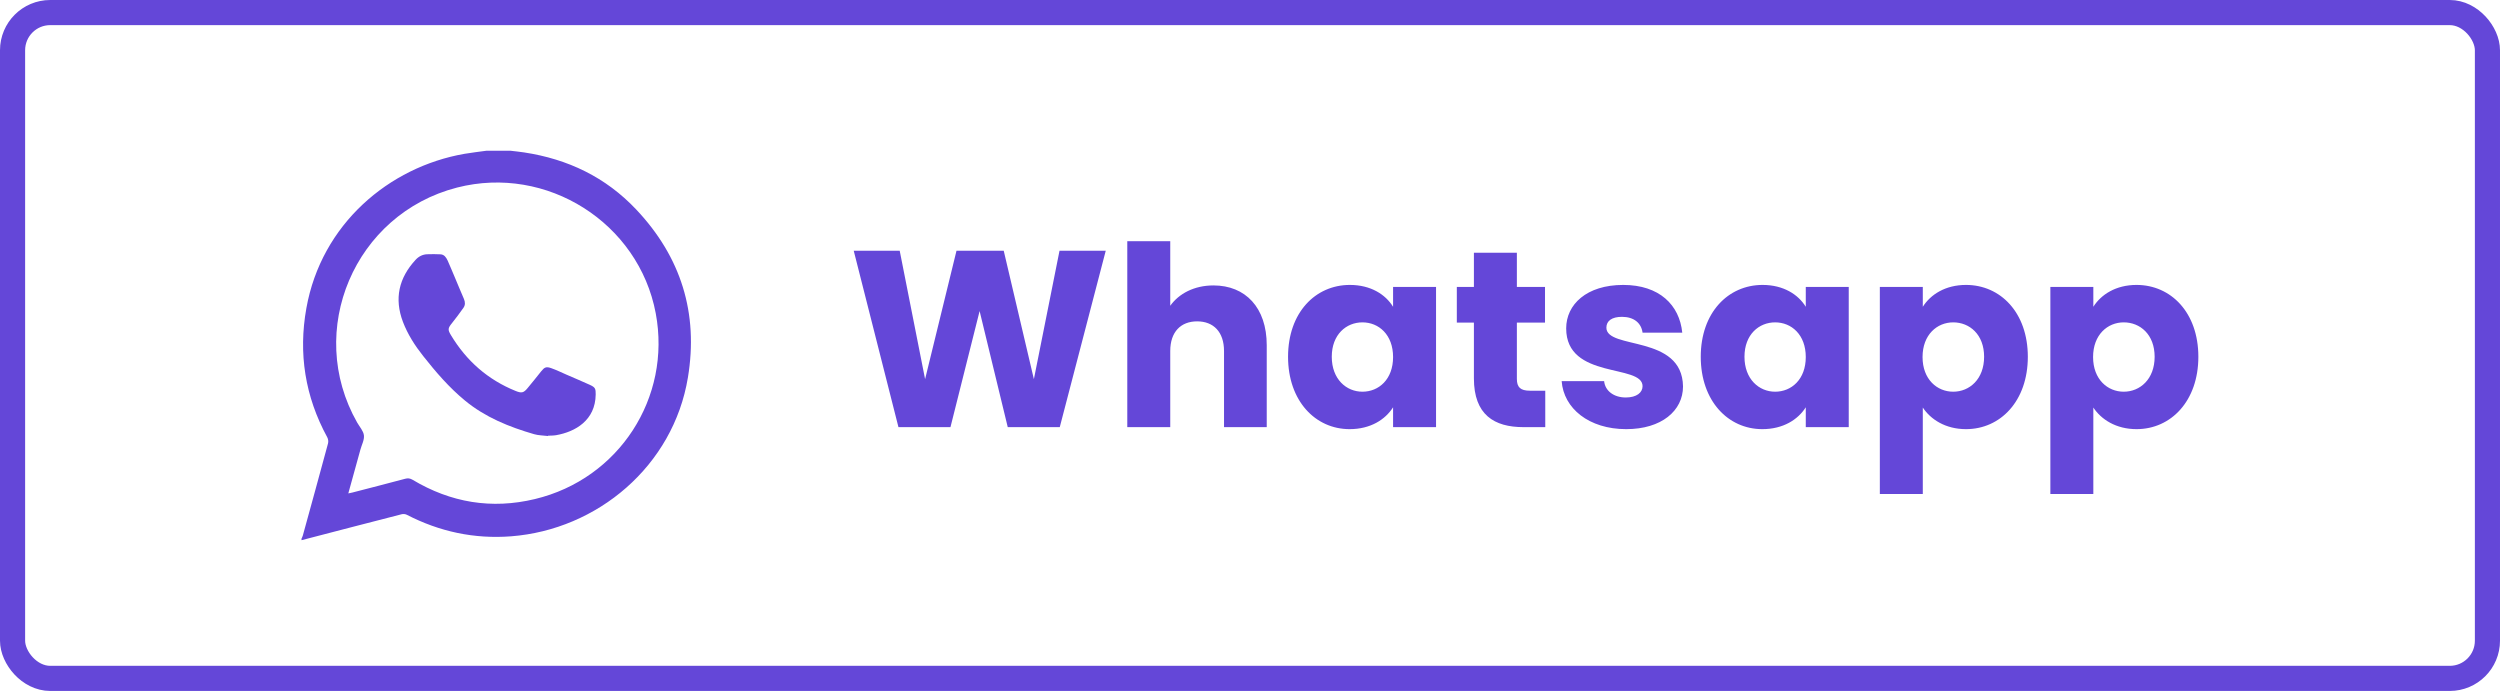 <svg width="199" height="55" viewBox="0 0 199 55" fill="none" xmlns="http://www.w3.org/2000/svg">
<path d="M38.711 12C39.354 12 40.004 12 40.647 12C41.005 12.043 41.362 12.079 41.72 12.133C45.197 12.661 48.212 14.099 50.644 16.677C54.211 20.457 55.607 24.934 54.757 30.054C53.593 37.091 47.556 42.163 40.677 42.691C37.753 42.915 34.986 42.321 32.378 40.974C32.269 40.919 32.105 40.901 31.984 40.931C29.32 41.611 26.663 42.308 24 43C24 42.958 24 42.921 24 42.879C24.036 42.8 24.079 42.721 24.103 42.636C24.776 40.191 25.45 37.746 26.111 35.295C26.154 35.144 26.123 34.938 26.044 34.798C24.285 31.565 23.739 28.137 24.388 24.527C25.583 17.848 30.952 13.292 36.982 12.243C37.559 12.146 38.135 12.079 38.711 12ZM27.725 39.275C27.864 39.245 27.955 39.227 28.04 39.208C29.442 38.844 30.849 38.486 32.251 38.11C32.469 38.05 32.639 38.074 32.839 38.189C35.878 40.009 39.13 40.555 42.582 39.724C49.267 38.123 53.459 31.656 52.197 24.94C50.844 17.733 43.522 13.098 36.382 14.93C28.222 17.029 24.273 26.317 28.429 33.633C28.623 33.973 28.926 34.301 28.968 34.652C29.011 35.016 28.793 35.405 28.689 35.787C28.368 36.934 28.058 38.074 27.725 39.275Z" fill="#6447D8"/>
<path d="M43.619 34.707C43.249 34.658 42.867 34.664 42.515 34.561C40.531 33.985 38.633 33.221 37.013 31.886C35.751 30.848 34.695 29.617 33.688 28.343C33.027 27.512 32.457 26.62 32.075 25.625C31.371 23.769 31.747 22.125 33.082 20.681C33.33 20.408 33.646 20.25 34.01 20.238C34.362 20.226 34.714 20.226 35.065 20.244C35.369 20.262 35.514 20.493 35.63 20.735C35.824 21.166 36 21.603 36.188 22.04C36.436 22.622 36.673 23.211 36.928 23.793C37.037 24.048 37.043 24.291 36.885 24.509C36.594 24.921 36.297 25.322 35.981 25.716C35.648 26.129 35.63 26.238 35.897 26.681C37.128 28.725 38.827 30.224 41.047 31.121C41.514 31.309 41.678 31.279 41.993 30.897C42.357 30.454 42.721 30.011 43.079 29.556C43.34 29.229 43.48 29.162 43.886 29.308C44.293 29.453 44.681 29.641 45.081 29.817C45.7 30.084 46.325 30.351 46.944 30.63C47.38 30.83 47.423 30.933 47.417 31.401C47.393 33.463 45.791 34.373 44.268 34.64C44.062 34.676 43.844 34.67 43.637 34.682C43.619 34.689 43.619 34.695 43.619 34.707Z" fill="#6447D8"/>
<path d="M71.517 34L67.957 19.96H71.617L73.637 30.18L76.137 19.96H79.897L82.297 30.18L84.337 19.96H88.017L84.357 34H80.217L77.977 24.76L75.657 34H71.517ZM89.732 34V19.2H93.152V24.34C93.832 23.38 95.052 22.72 96.592 22.72C99.132 22.72 100.832 24.48 100.832 27.48V34H97.432V27.94C97.432 26.42 96.592 25.58 95.292 25.58C93.992 25.58 93.152 26.42 93.152 27.94V34H89.732ZM102.529 28.4C102.529 24.88 104.709 22.68 107.449 22.68C109.109 22.68 110.289 23.44 110.889 24.42V22.84H114.309V34H110.889V32.42C110.269 33.4 109.089 34.16 107.429 34.16C104.709 34.16 102.529 31.92 102.529 28.4ZM110.889 28.42C110.889 26.64 109.749 25.66 108.449 25.66C107.169 25.66 106.009 26.62 106.009 28.4C106.009 30.18 107.169 31.18 108.449 31.18C109.749 31.18 110.889 30.2 110.889 28.42ZM117.323 30.12V25.68H115.963V22.84H117.323V20.12H120.743V22.84H122.983V25.68H120.743V30.16C120.743 30.82 121.023 31.1 121.783 31.1H123.003V34H121.263C118.943 34 117.323 33.02 117.323 30.12ZM133.968 30.76C133.968 32.7 132.248 34.16 129.448 34.16C126.468 34.16 124.468 32.5 124.308 30.34H127.688C127.768 31.12 128.468 31.64 129.408 31.64C130.288 31.64 130.748 31.24 130.748 30.74C130.748 28.94 124.668 30.24 124.668 26.14C124.668 24.24 126.288 22.68 129.208 22.68C132.088 22.68 133.688 24.28 133.908 26.48H130.748C130.648 25.72 130.068 25.22 129.108 25.22C128.308 25.22 127.868 25.54 127.868 26.08C127.868 27.86 133.908 26.6 133.968 30.76ZM135.38 28.4C135.38 24.88 137.56 22.68 140.3 22.68C141.96 22.68 143.14 23.44 143.74 24.42V22.84H147.16V34H143.74V32.42C143.12 33.4 141.94 34.16 140.28 34.16C137.56 34.16 135.38 31.92 135.38 28.4ZM143.74 28.42C143.74 26.64 142.6 25.66 141.3 25.66C140.02 25.66 138.86 26.62 138.86 28.4C138.86 30.18 140.02 31.18 141.3 31.18C142.6 31.18 143.74 30.2 143.74 28.42ZM153.055 24.42C153.675 23.44 154.855 22.68 156.495 22.68C159.235 22.68 161.415 24.88 161.415 28.4C161.415 31.92 159.235 34.16 156.495 34.16C154.855 34.16 153.675 33.38 153.055 32.44V39.32H149.635V22.84H153.055V24.42ZM157.935 28.4C157.935 26.62 156.775 25.66 155.475 25.66C154.195 25.66 153.035 26.64 153.035 28.42C153.035 30.2 154.195 31.18 155.475 31.18C156.775 31.18 157.935 30.18 157.935 28.4ZM166.629 24.42C167.249 23.44 168.429 22.68 170.069 22.68C172.809 22.68 174.989 24.88 174.989 28.4C174.989 31.92 172.809 34.16 170.069 34.16C168.429 34.16 167.249 33.38 166.629 32.44V39.32H163.209V22.84H166.629V24.42ZM171.509 28.4C171.509 26.62 170.349 25.66 169.049 25.66C167.769 25.66 166.609 26.64 166.609 28.42C166.609 30.2 167.769 31.18 169.049 31.18C170.349 31.18 171.509 30.18 171.509 28.4Z" fill="#6447D8"/>
<rect x="1" y="1" width="197" height="53" rx="3" stroke="#6447D8" stroke-width="2"/>
</svg>
